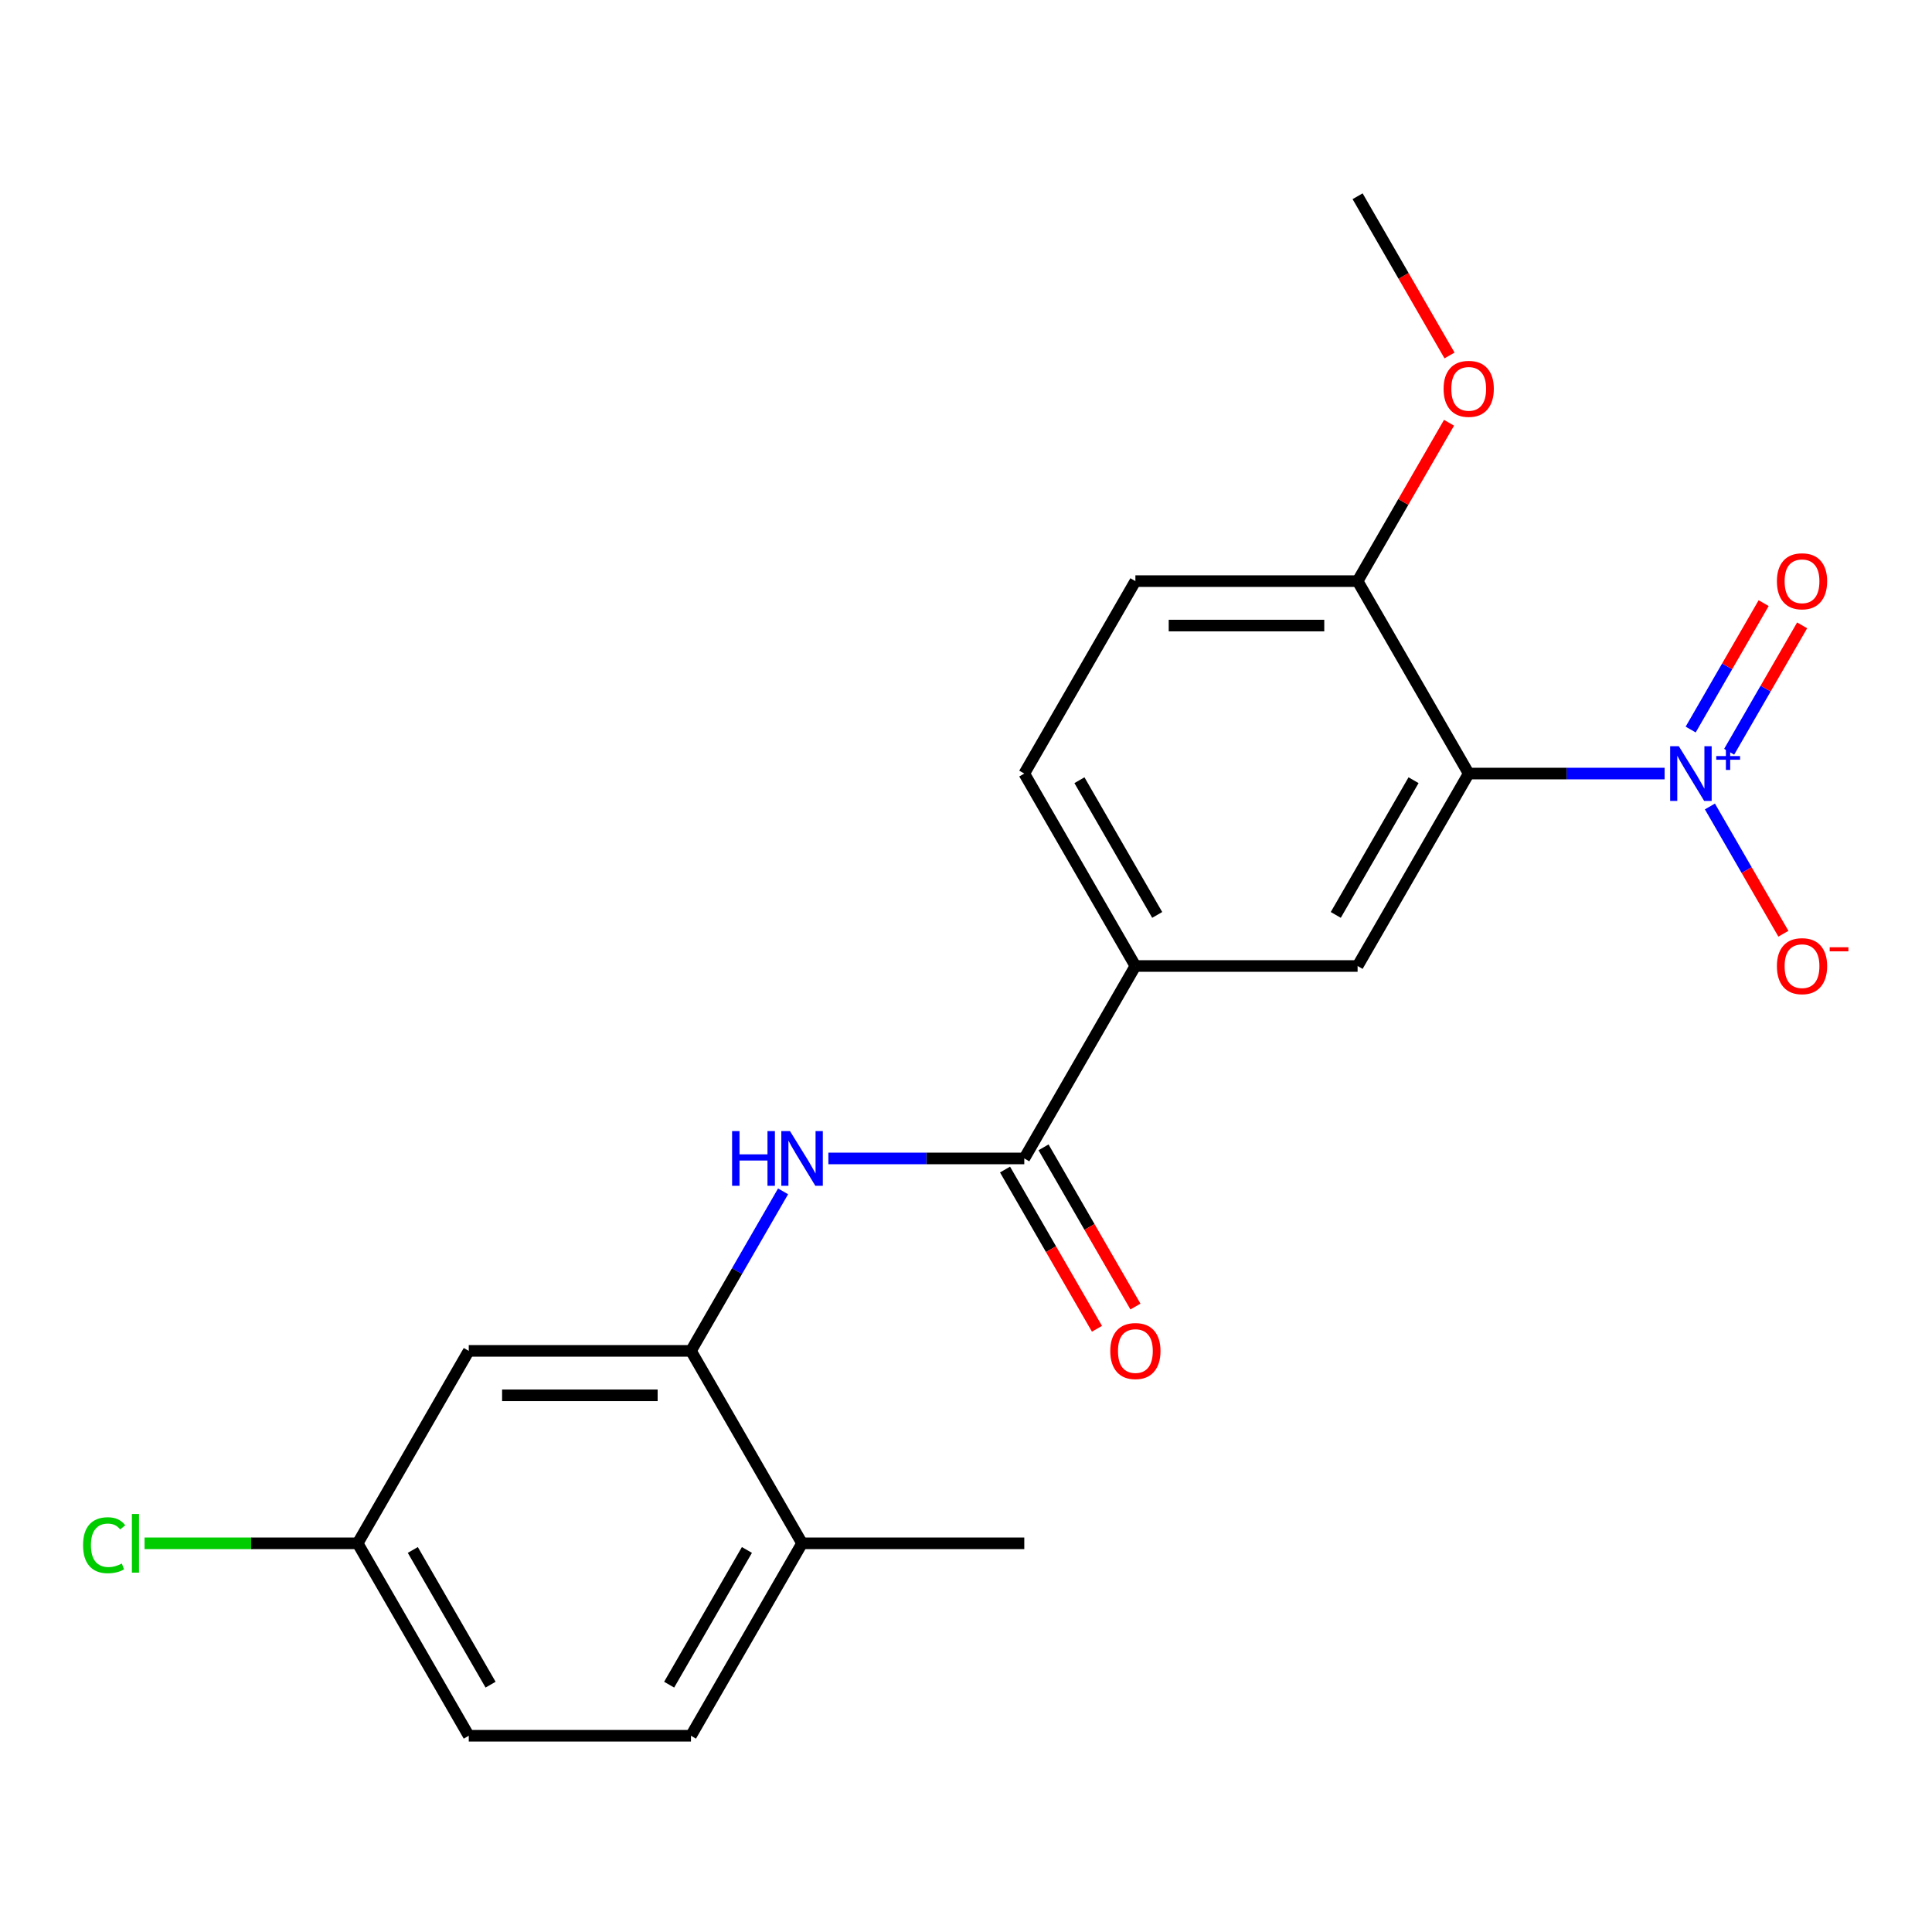 <?xml version='1.0' encoding='iso-8859-1'?>
<svg version='1.1' baseProfile='full'
              xmlns='http://www.w3.org/2000/svg'
                      xmlns:rdkit='http://www.rdkit.org/xml'
                      xmlns:xlink='http://www.w3.org/1999/xlink'
                  xml:space='preserve'
width='1000px' height='1000px' viewBox='0 0 1000 1000'>
<!-- END OF HEADER -->
<rect style='opacity:1.0;fill:#FFFFFF;stroke:none' width='1000' height='1000' x='0' y='0'> </rect>
<path class='bond-0' d='M 861.599,400.394 L 810.899,400.394' style='fill:none;fill-rule:evenodd;stroke:#0000FF;stroke-width:6px;stroke-linecap:butt;stroke-linejoin:miter;stroke-opacity:1' />
<path class='bond-0' d='M 810.899,400.394 L 760.199,400.394' style='fill:none;fill-rule:evenodd;stroke:#000000;stroke-width:6px;stroke-linecap:butt;stroke-linejoin:miter;stroke-opacity:1' />
<path class='bond-8' d='M 885.05,417.429 L 904.064,450.363' style='fill:none;fill-rule:evenodd;stroke:#0000FF;stroke-width:6px;stroke-linecap:butt;stroke-linejoin:miter;stroke-opacity:1' />
<path class='bond-8' d='M 904.064,450.363 L 923.078,483.296' style='fill:none;fill-rule:evenodd;stroke:#FF0000;stroke-width:6px;stroke-linecap:butt;stroke-linejoin:miter;stroke-opacity:1' />
<path class='bond-9' d='M 895.01,389.109 L 913.898,356.395' style='fill:none;fill-rule:evenodd;stroke:#0000FF;stroke-width:6px;stroke-linecap:butt;stroke-linejoin:miter;stroke-opacity:1' />
<path class='bond-9' d='M 913.898,356.395 L 932.785,323.682' style='fill:none;fill-rule:evenodd;stroke:#FF0000;stroke-width:6px;stroke-linecap:butt;stroke-linejoin:miter;stroke-opacity:1' />
<path class='bond-9' d='M 875.089,377.608 L 893.976,344.894' style='fill:none;fill-rule:evenodd;stroke:#0000FF;stroke-width:6px;stroke-linecap:butt;stroke-linejoin:miter;stroke-opacity:1' />
<path class='bond-9' d='M 893.976,344.894 L 912.864,312.18' style='fill:none;fill-rule:evenodd;stroke:#FF0000;stroke-width:6px;stroke-linecap:butt;stroke-linejoin:miter;stroke-opacity:1' />
<path class='bond-3' d='M 760.199,400.394 L 702.691,500' style='fill:none;fill-rule:evenodd;stroke:#000000;stroke-width:6px;stroke-linecap:butt;stroke-linejoin:miter;stroke-opacity:1' />
<path class='bond-3' d='M 731.651,403.833 L 691.396,473.558' style='fill:none;fill-rule:evenodd;stroke:#000000;stroke-width:6px;stroke-linecap:butt;stroke-linejoin:miter;stroke-opacity:1' />
<path class='bond-7' d='M 760.199,400.394 L 702.691,300.787' style='fill:none;fill-rule:evenodd;stroke:#000000;stroke-width:6px;stroke-linecap:butt;stroke-linejoin:miter;stroke-opacity:1' />
<path class='bond-1' d='M 530.168,599.606 L 587.676,500' style='fill:none;fill-rule:evenodd;stroke:#000000;stroke-width:6px;stroke-linecap:butt;stroke-linejoin:miter;stroke-opacity:1' />
<path class='bond-2' d='M 530.168,599.606 L 479.468,599.606' style='fill:none;fill-rule:evenodd;stroke:#000000;stroke-width:6px;stroke-linecap:butt;stroke-linejoin:miter;stroke-opacity:1' />
<path class='bond-2' d='M 479.468,599.606 L 428.768,599.606' style='fill:none;fill-rule:evenodd;stroke:#0000FF;stroke-width:6px;stroke-linecap:butt;stroke-linejoin:miter;stroke-opacity:1' />
<path class='bond-11' d='M 520.207,605.357 L 543.997,646.563' style='fill:none;fill-rule:evenodd;stroke:#000000;stroke-width:6px;stroke-linecap:butt;stroke-linejoin:miter;stroke-opacity:1' />
<path class='bond-11' d='M 543.997,646.563 L 567.787,687.768' style='fill:none;fill-rule:evenodd;stroke:#FF0000;stroke-width:6px;stroke-linecap:butt;stroke-linejoin:miter;stroke-opacity:1' />
<path class='bond-11' d='M 540.129,593.856 L 563.918,635.061' style='fill:none;fill-rule:evenodd;stroke:#000000;stroke-width:6px;stroke-linecap:butt;stroke-linejoin:miter;stroke-opacity:1' />
<path class='bond-11' d='M 563.918,635.061 L 587.708,676.266' style='fill:none;fill-rule:evenodd;stroke:#FF0000;stroke-width:6px;stroke-linecap:butt;stroke-linejoin:miter;stroke-opacity:1' />
<path class='bond-4' d='M 405.317,616.642 L 381.481,657.927' style='fill:none;fill-rule:evenodd;stroke:#0000FF;stroke-width:6px;stroke-linecap:butt;stroke-linejoin:miter;stroke-opacity:1' />
<path class='bond-4' d='M 381.481,657.927 L 357.645,699.213' style='fill:none;fill-rule:evenodd;stroke:#000000;stroke-width:6px;stroke-linecap:butt;stroke-linejoin:miter;stroke-opacity:1' />
<path class='bond-5' d='M 702.691,500 L 587.676,500' style='fill:none;fill-rule:evenodd;stroke:#000000;stroke-width:6px;stroke-linecap:butt;stroke-linejoin:miter;stroke-opacity:1' />
<path class='bond-6' d='M 357.645,699.213 L 242.629,699.213' style='fill:none;fill-rule:evenodd;stroke:#000000;stroke-width:6px;stroke-linecap:butt;stroke-linejoin:miter;stroke-opacity:1' />
<path class='bond-6' d='M 340.392,722.216 L 259.882,722.216' style='fill:none;fill-rule:evenodd;stroke:#000000;stroke-width:6px;stroke-linecap:butt;stroke-linejoin:miter;stroke-opacity:1' />
<path class='bond-10' d='M 357.645,699.213 L 415.152,798.819' style='fill:none;fill-rule:evenodd;stroke:#000000;stroke-width:6px;stroke-linecap:butt;stroke-linejoin:miter;stroke-opacity:1' />
<path class='bond-21' d='M 587.676,500 L 530.168,400.394' style='fill:none;fill-rule:evenodd;stroke:#000000;stroke-width:6px;stroke-linecap:butt;stroke-linejoin:miter;stroke-opacity:1' />
<path class='bond-21' d='M 598.971,473.558 L 558.715,403.833' style='fill:none;fill-rule:evenodd;stroke:#000000;stroke-width:6px;stroke-linecap:butt;stroke-linejoin:miter;stroke-opacity:1' />
<path class='bond-15' d='M 242.629,699.213 L 185.121,798.819' style='fill:none;fill-rule:evenodd;stroke:#000000;stroke-width:6px;stroke-linecap:butt;stroke-linejoin:miter;stroke-opacity:1' />
<path class='bond-13' d='M 702.691,300.787 L 587.676,300.787' style='fill:none;fill-rule:evenodd;stroke:#000000;stroke-width:6px;stroke-linecap:butt;stroke-linejoin:miter;stroke-opacity:1' />
<path class='bond-13' d='M 685.439,323.79 L 604.928,323.79' style='fill:none;fill-rule:evenodd;stroke:#000000;stroke-width:6px;stroke-linecap:butt;stroke-linejoin:miter;stroke-opacity:1' />
<path class='bond-18' d='M 702.691,300.787 L 726.354,259.802' style='fill:none;fill-rule:evenodd;stroke:#000000;stroke-width:6px;stroke-linecap:butt;stroke-linejoin:miter;stroke-opacity:1' />
<path class='bond-18' d='M 726.354,259.802 L 750.017,218.816' style='fill:none;fill-rule:evenodd;stroke:#FF0000;stroke-width:6px;stroke-linecap:butt;stroke-linejoin:miter;stroke-opacity:1' />
<path class='bond-14' d='M 415.152,798.819 L 357.645,898.425' style='fill:none;fill-rule:evenodd;stroke:#000000;stroke-width:6px;stroke-linecap:butt;stroke-linejoin:miter;stroke-opacity:1' />
<path class='bond-14' d='M 386.605,802.258 L 346.35,871.983' style='fill:none;fill-rule:evenodd;stroke:#000000;stroke-width:6px;stroke-linecap:butt;stroke-linejoin:miter;stroke-opacity:1' />
<path class='bond-19' d='M 415.152,798.819 L 530.168,798.819' style='fill:none;fill-rule:evenodd;stroke:#000000;stroke-width:6px;stroke-linecap:butt;stroke-linejoin:miter;stroke-opacity:1' />
<path class='bond-12' d='M 530.168,400.394 L 587.676,300.787' style='fill:none;fill-rule:evenodd;stroke:#000000;stroke-width:6px;stroke-linecap:butt;stroke-linejoin:miter;stroke-opacity:1' />
<path class='bond-16' d='M 357.645,898.425 L 242.629,898.425' style='fill:none;fill-rule:evenodd;stroke:#000000;stroke-width:6px;stroke-linecap:butt;stroke-linejoin:miter;stroke-opacity:1' />
<path class='bond-17' d='M 185.121,798.819 L 129.971,798.819' style='fill:none;fill-rule:evenodd;stroke:#000000;stroke-width:6px;stroke-linecap:butt;stroke-linejoin:miter;stroke-opacity:1' />
<path class='bond-17' d='M 129.971,798.819 L 74.821,798.819' style='fill:none;fill-rule:evenodd;stroke:#00CC00;stroke-width:6px;stroke-linecap:butt;stroke-linejoin:miter;stroke-opacity:1' />
<path class='bond-22' d='M 185.121,798.819 L 242.629,898.425' style='fill:none;fill-rule:evenodd;stroke:#000000;stroke-width:6px;stroke-linecap:butt;stroke-linejoin:miter;stroke-opacity:1' />
<path class='bond-22' d='M 213.669,802.258 L 253.924,871.983' style='fill:none;fill-rule:evenodd;stroke:#000000;stroke-width:6px;stroke-linecap:butt;stroke-linejoin:miter;stroke-opacity:1' />
<path class='bond-20' d='M 750.271,183.986 L 726.481,142.78' style='fill:none;fill-rule:evenodd;stroke:#FF0000;stroke-width:6px;stroke-linecap:butt;stroke-linejoin:miter;stroke-opacity:1' />
<path class='bond-20' d='M 726.481,142.78 L 702.691,101.575' style='fill:none;fill-rule:evenodd;stroke:#000000;stroke-width:6px;stroke-linecap:butt;stroke-linejoin:miter;stroke-opacity:1' />
<path  class='atom-0' d='M 868.954 386.234
L 878.234 401.234
Q 879.154 402.714, 880.634 405.394
Q 882.114 408.074, 882.194 408.234
L 882.194 386.234
L 885.954 386.234
L 885.954 414.554
L 882.074 414.554
L 872.114 398.154
Q 870.954 396.234, 869.714 394.034
Q 868.514 391.834, 868.154 391.154
L 868.154 414.554
L 864.474 414.554
L 864.474 386.234
L 868.954 386.234
' fill='#0000FF'/>
<path  class='atom-0' d='M 888.33 391.338
L 893.32 391.338
L 893.32 386.085
L 895.538 386.085
L 895.538 391.338
L 900.659 391.338
L 900.659 393.239
L 895.538 393.239
L 895.538 398.519
L 893.32 398.519
L 893.32 393.239
L 888.33 393.239
L 888.33 391.338
' fill='#0000FF'/>
<path  class='atom-3' d='M 378.932 585.446
L 382.772 585.446
L 382.772 597.486
L 397.252 597.486
L 397.252 585.446
L 401.092 585.446
L 401.092 613.766
L 397.252 613.766
L 397.252 600.686
L 382.772 600.686
L 382.772 613.766
L 378.932 613.766
L 378.932 585.446
' fill='#0000FF'/>
<path  class='atom-3' d='M 408.892 585.446
L 418.172 600.446
Q 419.092 601.926, 420.572 604.606
Q 422.052 607.286, 422.132 607.446
L 422.132 585.446
L 425.892 585.446
L 425.892 613.766
L 422.012 613.766
L 412.052 597.366
Q 410.892 595.446, 409.652 593.246
Q 408.452 591.046, 408.092 590.366
L 408.092 613.766
L 404.412 613.766
L 404.412 585.446
L 408.892 585.446
' fill='#0000FF'/>
<path  class='atom-9' d='M 919.722 500.08
Q 919.722 493.28, 923.082 489.48
Q 926.442 485.68, 932.722 485.68
Q 939.002 485.68, 942.362 489.48
Q 945.722 493.28, 945.722 500.08
Q 945.722 506.96, 942.322 510.88
Q 938.922 514.76, 932.722 514.76
Q 926.482 514.76, 923.082 510.88
Q 919.722 507, 919.722 500.08
M 932.722 511.56
Q 937.042 511.56, 939.362 508.68
Q 941.722 505.76, 941.722 500.08
Q 941.722 494.52, 939.362 491.72
Q 937.042 488.88, 932.722 488.88
Q 928.402 488.88, 926.042 491.68
Q 923.722 494.48, 923.722 500.08
Q 923.722 505.8, 926.042 508.68
Q 928.402 511.56, 932.722 511.56
' fill='#FF0000'/>
<path  class='atom-9' d='M 947.042 490.302
L 956.731 490.302
L 956.731 492.414
L 947.042 492.414
L 947.042 490.302
' fill='#FF0000'/>
<path  class='atom-10' d='M 919.722 300.867
Q 919.722 294.067, 923.082 290.267
Q 926.442 286.467, 932.722 286.467
Q 939.002 286.467, 942.362 290.267
Q 945.722 294.067, 945.722 300.867
Q 945.722 307.747, 942.322 311.667
Q 938.922 315.547, 932.722 315.547
Q 926.482 315.547, 923.082 311.667
Q 919.722 307.787, 919.722 300.867
M 932.722 312.347
Q 937.042 312.347, 939.362 309.467
Q 941.722 306.547, 941.722 300.867
Q 941.722 295.307, 939.362 292.507
Q 937.042 289.667, 932.722 289.667
Q 928.402 289.667, 926.042 292.467
Q 923.722 295.267, 923.722 300.867
Q 923.722 306.587, 926.042 309.467
Q 928.402 312.347, 932.722 312.347
' fill='#FF0000'/>
<path  class='atom-12' d='M 574.676 699.293
Q 574.676 692.493, 578.036 688.693
Q 581.396 684.893, 587.676 684.893
Q 593.956 684.893, 597.316 688.693
Q 600.676 692.493, 600.676 699.293
Q 600.676 706.173, 597.276 710.093
Q 593.876 713.973, 587.676 713.973
Q 581.436 713.973, 578.036 710.093
Q 574.676 706.213, 574.676 699.293
M 587.676 710.773
Q 591.996 710.773, 594.316 707.893
Q 596.676 704.973, 596.676 699.293
Q 596.676 693.733, 594.316 690.933
Q 591.996 688.093, 587.676 688.093
Q 583.356 688.093, 580.996 690.893
Q 578.676 693.693, 578.676 699.293
Q 578.676 705.013, 580.996 707.893
Q 583.356 710.773, 587.676 710.773
' fill='#FF0000'/>
<path  class='atom-18' d='M 42.986 799.799
Q 42.986 792.759, 46.266 789.079
Q 49.586 785.359, 55.866 785.359
Q 61.706 785.359, 64.826 789.479
L 62.186 791.639
Q 59.906 788.639, 55.866 788.639
Q 51.586 788.639, 49.306 791.519
Q 47.066 794.359, 47.066 799.799
Q 47.066 805.399, 49.386 808.279
Q 51.746 811.159, 56.306 811.159
Q 59.426 811.159, 63.066 809.279
L 64.186 812.279
Q 62.706 813.239, 60.466 813.799
Q 58.226 814.359, 55.746 814.359
Q 49.586 814.359, 46.266 810.599
Q 42.986 806.839, 42.986 799.799
' fill='#00CC00'/>
<path  class='atom-18' d='M 68.266 783.639
L 71.946 783.639
L 71.946 813.999
L 68.266 813.999
L 68.266 783.639
' fill='#00CC00'/>
<path  class='atom-19' d='M 747.199 201.261
Q 747.199 194.461, 750.559 190.661
Q 753.919 186.861, 760.199 186.861
Q 766.479 186.861, 769.839 190.661
Q 773.199 194.461, 773.199 201.261
Q 773.199 208.141, 769.799 212.061
Q 766.399 215.941, 760.199 215.941
Q 753.959 215.941, 750.559 212.061
Q 747.199 208.181, 747.199 201.261
M 760.199 212.741
Q 764.519 212.741, 766.839 209.861
Q 769.199 206.941, 769.199 201.261
Q 769.199 195.701, 766.839 192.901
Q 764.519 190.061, 760.199 190.061
Q 755.879 190.061, 753.519 192.861
Q 751.199 195.661, 751.199 201.261
Q 751.199 206.981, 753.519 209.861
Q 755.879 212.741, 760.199 212.741
' fill='#FF0000'/>
</svg>
